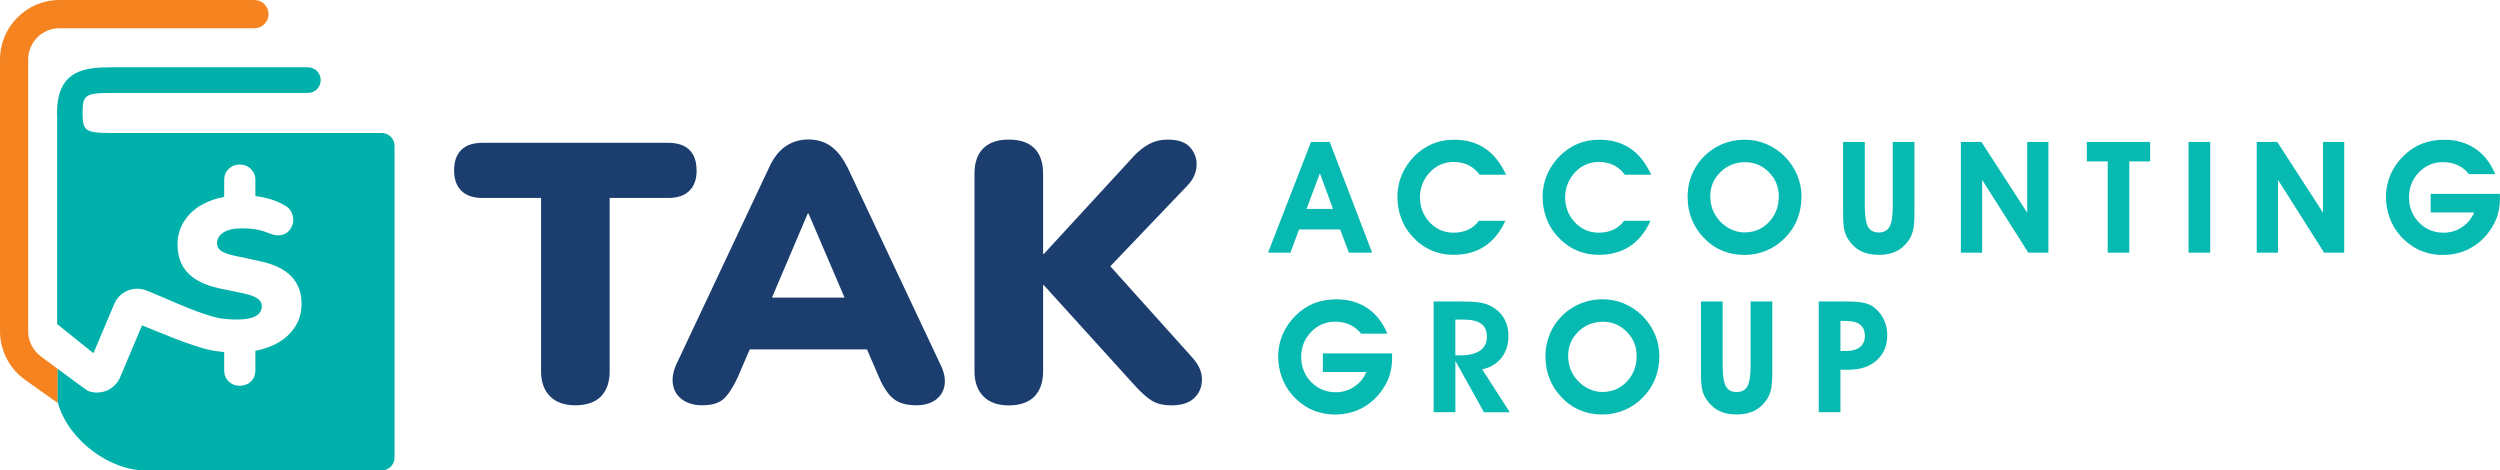 <?xml version="1.0" encoding="UTF-8"?>
<svg xmlns="http://www.w3.org/2000/svg" id="Layer_2" viewBox="0 0 450.6 84.79">
  <defs>
    <style>
      .cls-1 {
        fill: #f58320;
      }

      .cls-2 {
        fill: #06bab1;
      }

      .cls-3 {
        fill: #00b0aa;
      }

      .cls-4 {
        fill: #1b3e6f;
      }
    </style>
  </defs>
  <g id="Layer_1-2" data-name="Layer_1">
    <g>
      <g>
        <path class="cls-4" d="M125.55,30.71c0-1.63-.44-2.87-1.31-3.71-.87-.84-2.14-1.26-3.8-1.26h-33.48c-1.66,0-2.93.42-3.8,1.26-.87.84-1.31,2.08-1.31,3.71s.44,2.82,1.31,3.68,2.14,1.29,3.8,1.29h10.56v31.21c0,1.94.54,3.46,1.61,4.54,1.08,1.08,2.6,1.62,4.57,1.62s3.61-.54,4.64-1.62c1.03-1.08,1.55-2.59,1.55-4.54v-31.21h10.56c1.66,0,2.92-.43,3.8-1.29s1.31-2.09,1.31-3.68Z"></path>
        <path class="cls-4" d="M152.71,30.11c-.85-1.72-1.85-2.98-2.99-3.78-1.14-.8-2.48-1.19-4-1.19s-2.88.4-4.07,1.19c-1.19.8-2.19,2.05-2.99,3.78l-16.74,35.52c-.63,1.41-.83,2.68-.6,3.81.22,1.13.81,2.01,1.75,2.65s2.11.96,3.5.96c1.75,0,3.05-.4,3.9-1.19.85-.8,1.68-2.08,2.49-3.84l2.17-5.04h21.14l2.17,5.04c.76,1.77,1.62,3.05,2.59,3.84.96.8,2.34,1.19,4.14,1.19,1.34,0,2.48-.31,3.39-.93.92-.62,1.48-1.5,1.68-2.65.2-1.15-.06-2.43-.77-3.84l-16.74-35.52ZM139.14,53.64l6.45-15.17h.13l6.5,15.17h-13.09Z"></path>
        <path class="cls-4" d="M214.9,64.44l-14.78-16.45,13.97-14.62c.99-1.06,1.51-2.22,1.58-3.48s-.31-2.36-1.14-3.31c-.83-.95-2.18-1.42-4.07-1.42-1.21,0-2.3.25-3.26.76-.96.51-1.87,1.2-2.72,2.09l-16.34,17.76h-.13v-14.44c0-2.03-.53-3.57-1.58-4.61-1.05-1.04-2.59-1.56-4.61-1.56s-3.5.52-4.57,1.56c-1.08,1.04-1.61,2.57-1.61,4.61v35.58c0,1.94.54,3.46,1.61,4.54,1.08,1.08,2.6,1.62,4.57,1.62s3.61-.54,4.64-1.62c1.03-1.08,1.55-2.59,1.55-4.54v-15.51h.13l16.4,18.09c1.08,1.19,2.07,2.09,2.99,2.68.92.6,2.14.89,3.66.89,1.79,0,3.15-.44,4.07-1.33.92-.88,1.38-2,1.38-3.35s-.58-2.66-1.75-3.94Z"></path>
      </g>
      <g>
        <path class="cls-1" d="M48.4,2.54c0,1.41-1.14,2.55-2.54,2.55H10.71c-3.1,0-5.63,2.53-5.63,5.63v48.99c0,1.8.87,3.5,2.33,4.56,0,0,1.37,1.02,3,2.23v6.13c-.47-.3-6-4.25-6-4.25-2.76-2.01-4.41-5.25-4.41-8.67V10.72C0,4.81,4.81,0,10.71,0h35.15c1.4,0,2.54,1.14,2.54,2.54Z"></path>
        <g id="icon">
          <path class="cls-3" d="M71.11,26.26v56.22c0,1.27-1.03,2.31-2.32,2.31H26.03c-5.7,0-13.48-4.91-15.59-12.14,0,0,0,0-.03-.03v-6.13c2.35,1.75,5.24,3.88,5.43,3.96.52.2,1.08.31,1.64.31.42,0,.85-.07,1.27-.18,1.31-.39,2.38-1.32,2.91-2.59l3.94-9.35c3.73,1.49,7.46,3.15,11.33,4.22,1.01.28,2.17.48,3.48.59v3.32c0,.79.26,1.45.8,1.97.54.53,1.2.79,1.99.79s1.51-.26,2.04-.79c.52-.52.79-1.18.79-1.97v-3.54c1.44-.27,2.74-.72,3.89-1.35,1.39-.76,2.47-1.75,3.25-2.95.78-1.22,1.18-2.61,1.18-4.18,0-2.03-.62-3.67-1.84-4.94-1.23-1.28-3.12-2.19-5.68-2.74l-4.61-.99c-1.19-.26-2-.57-2.44-.92-.44-.36-.67-.8-.67-1.32,0-.79.38-1.44,1.15-1.93.77-.5,1.86-.75,3.29-.75,1.19,0,2.16.09,2.93.25.77.17,1.47.4,2.09.66.84.34,1.55.43,2.16.3.61-.14,1.09-.44,1.46-.89.36-.45.57-.96.65-1.53.06-.56-.03-1.12-.29-1.67-.25-.56-.69-.99-1.3-1.3-.9-.53-1.93-.94-3.12-1.25-.73-.18-1.43-.31-2.1-.4v-2.92c0-.78-.28-1.44-.81-1.96-.54-.53-1.22-.79-2.02-.79s-1.45.26-1.99.79c-.54.52-.8,1.18-.8,1.96v3.08c-1.44.26-2.73.71-3.86,1.32-1.44.78-2.56,1.81-3.36,3.05-.79,1.25-1.19,2.66-1.19,4.24,0,2.08.62,3.77,1.83,5.07,1.24,1.3,3.1,2.23,5.6,2.78l4.57.95c.81.18,1.44.39,1.9.61.45.22.79.47.99.75.19.27.3.61.3,1s-.14.81-.42,1.16c-.29.36-.75.65-1.42.86-.66.2-1.55.31-2.68.31-1.61,0-2.97-.15-4.06-.45-4.15-1.15-8.21-3.19-12.21-4.78-2.31-.9-4.86.17-5.82,2.45l-3.74,8.85-6.41-5.15-.13-.1V21.55c0-.06,0-.11.02-.16,0-.1-.02-.2-.02-.32-.02-.22-.02-.46-.02-.72s0-.52.02-.77c.32-6.86,4.93-7.45,9.66-7.45h35.53c1.27,0,2.32,1.03,2.32,2.31s-1.04,2.31-2.32,2.31H19.95c-4.72,0-5.06.5-5.06,3.61s.34,3.61,5.06,3.61h48.84c1.28,0,2.32,1.03,2.32,2.31Z"></path>
        </g>
      </g>
      <g>
        <path class="cls-2" d="M234.14,41.36l-1.55,4.18h-4.04l7.75-19.96h3.37l7.64,19.96h-4.18l-1.58-4.18h-7.4ZM240.26,37.66l-2.36-6.43-2.41,6.43h4.77Z"></path>
        <path class="cls-2" d="M271.47,31.5h-4.77c-.57-.77-1.24-1.34-2.02-1.73-.78-.38-1.67-.58-2.67-.58-.8,0-1.57.15-2.29.45s-1.36.74-1.92,1.32c-.59.6-1.05,1.3-1.38,2.09-.32.79-.49,1.6-.49,2.43,0,1.83.59,3.36,1.76,4.6,1.17,1.24,2.61,1.86,4.31,1.86.98,0,1.86-.18,2.64-.55.78-.37,1.41-.9,1.9-1.59h4.78c-.93,2.04-2.18,3.57-3.73,4.59-1.55,1.02-3.41,1.54-5.57,1.54-1.5,0-2.88-.29-4.15-.86s-2.4-1.43-3.41-2.56c-.85-.94-1.49-2.01-1.93-3.21-.44-1.2-.66-2.49-.66-3.86s.27-2.71.8-3.96,1.31-2.38,2.33-3.41c.97-.95,2.04-1.67,3.23-2.16,1.18-.49,2.46-.73,3.82-.73,2.18,0,4.05.52,5.6,1.56,1.55,1.04,2.82,2.63,3.8,4.76Z"></path>
        <path class="cls-2" d="M297.64,31.5h-4.77c-.57-.77-1.24-1.34-2.02-1.73-.78-.38-1.67-.58-2.67-.58-.8,0-1.57.15-2.29.45s-1.36.74-1.92,1.32c-.59.6-1.05,1.3-1.38,2.09-.32.79-.49,1.6-.49,2.43,0,1.83.59,3.36,1.76,4.6,1.17,1.24,2.61,1.86,4.31,1.86.98,0,1.86-.18,2.64-.55.78-.37,1.41-.9,1.9-1.59h4.78c-.93,2.04-2.18,3.57-3.73,4.59-1.55,1.02-3.41,1.54-5.57,1.54-1.5,0-2.88-.29-4.15-.86s-2.4-1.43-3.41-2.56c-.85-.94-1.49-2.01-1.93-3.21-.44-1.2-.66-2.49-.66-3.86s.27-2.71.8-3.96,1.31-2.38,2.33-3.41c.97-.95,2.04-1.67,3.23-2.16,1.18-.49,2.46-.73,3.82-.73,2.18,0,4.05.52,5.6,1.56,1.55,1.04,2.82,2.63,3.8,4.76Z"></path>
        <path class="cls-2" d="M304.17,35.52c0-1.1.15-2.13.44-3.11s.73-1.89,1.3-2.74c.99-1.43,2.23-2.54,3.72-3.32,1.49-.78,3.12-1.17,4.88-1.17,1.33,0,2.6.26,3.83.77,1.23.51,2.33,1.25,3.3,2.21,1,1,1.75,2.12,2.28,3.36.52,1.24.78,2.55.78,3.92s-.24,2.76-.73,4.02c-.49,1.25-1.21,2.36-2.16,3.33-.96,1.01-2.08,1.79-3.35,2.34-1.27.54-2.61.82-4,.82-1.49,0-2.86-.27-4.11-.8-1.25-.53-2.36-1.32-3.33-2.36-.93-.99-1.64-2.1-2.12-3.32-.48-1.23-.72-2.54-.72-3.94ZM308.27,35.38c0,.86.14,1.66.42,2.4s.7,1.42,1.26,2.03c.61.67,1.31,1.18,2.08,1.54.78.36,1.58.54,2.41.54,1.75,0,3.21-.62,4.39-1.86,1.18-1.24,1.78-2.79,1.78-4.65,0-1.7-.6-3.15-1.79-4.35-1.19-1.2-2.63-1.8-4.3-1.8s-3.23.6-4.44,1.8c-1.22,1.2-1.82,2.65-1.82,4.36Z"></path>
        <path class="cls-2" d="M332.2,25.58h3.91v11.52c0,1.8.19,3.05.57,3.75.38.7,1.03,1.05,1.95,1.05s1.57-.35,1.95-1.05.57-1.95.57-3.75v-11.52h3.91v12.67c0,1.41-.08,2.46-.23,3.17-.16.7-.42,1.32-.78,1.85-.62.91-1.37,1.59-2.25,2.02s-1.93.65-3.17.65-2.29-.22-3.17-.65-1.63-1.11-2.25-2.02c-.37-.53-.63-1.12-.78-1.78s-.23-1.74-.23-3.24v-12.67Z"></path>
        <path class="cls-2" d="M357.27,45.54h-3.84v-19.96h3.7l8.25,12.75v-12.75h3.82v19.96h-3.62l-8.32-13.13v13.13Z"></path>
        <path class="cls-2" d="M387.54,25.58v3.51h-3.76v16.45h-3.89v-16.45h-3.76v-3.51h11.41Z"></path>
        <path class="cls-2" d="M394.46,45.54v-19.96h3.91v19.96h-3.91Z"></path>
        <path class="cls-2" d="M410.59,45.54h-3.84v-19.96h3.7l8.25,12.75v-12.75h3.82v19.96h-3.62l-8.32-13.13v13.13Z"></path>
        <path class="cls-2" d="M450.57,34.93c0,.07,0,.19.01.34s.01.26.01.34c0,.86-.08,1.66-.23,2.39-.16.74-.39,1.43-.71,2.08-.94,1.87-2.22,3.32-3.85,4.34-1.62,1.02-3.46,1.53-5.5,1.53-1.51,0-2.9-.29-4.18-.86s-2.43-1.43-3.45-2.56c-.85-.95-1.5-2.03-1.95-3.24s-.67-2.49-.67-3.84.27-2.71.81-3.96,1.33-2.38,2.37-3.41c.99-.98,2.09-1.7,3.3-2.18,1.21-.48,2.55-.71,4.02-.71,2.15,0,4,.53,5.57,1.58,1.56,1.05,2.77,2.59,3.62,4.61h-4.74c-.58-.72-1.25-1.26-2.04-1.62-.78-.36-1.66-.54-2.63-.54-1.71,0-3.16.62-4.35,1.85s-1.78,2.73-1.78,4.5.6,3.3,1.8,4.53c1.2,1.23,2.68,1.84,4.43,1.84,1.22,0,2.32-.33,3.31-.99s1.73-1.54,2.2-2.66h-7.84v-3.35h12.46Z"></path>
        <path class="cls-2" d="M250.9,63.69c0,.07,0,.19.01.34s.01.26.01.34c0,.86-.08,1.66-.23,2.39-.16.74-.39,1.43-.71,2.08-.94,1.87-2.22,3.32-3.85,4.34-1.62,1.02-3.46,1.53-5.5,1.53-1.51,0-2.9-.29-4.18-.86-1.28-.58-2.43-1.43-3.45-2.56-.85-.95-1.5-2.03-1.95-3.24s-.67-2.49-.67-3.84.27-2.71.81-3.96,1.33-2.38,2.37-3.41c.99-.98,2.09-1.7,3.3-2.18,1.21-.48,2.55-.71,4.02-.71,2.15,0,4,.53,5.57,1.58,1.56,1.05,2.77,2.59,3.62,4.61h-4.74c-.58-.72-1.25-1.26-2.04-1.62-.78-.36-1.66-.54-2.63-.54-1.71,0-3.16.62-4.35,1.85-1.19,1.23-1.78,2.73-1.78,4.5s.6,3.3,1.8,4.53c1.2,1.23,2.68,1.84,4.43,1.84,1.22,0,2.32-.33,3.31-.99s1.73-1.54,2.2-2.66h-7.84v-3.35h12.46Z"></path>
        <path class="cls-2" d="M262.31,74.3h-3.91v-19.96h4.74c1.51,0,2.63.05,3.37.16.74.11,1.36.28,1.89.51,1.13.53,2,1.27,2.59,2.22.59.95.89,2.07.89,3.35,0,1.54-.42,2.85-1.27,3.93-.85,1.07-2.01,1.76-3.47,2.05l4.99,7.75h-4.66l-5.15-9.27v9.27ZM262.31,64.05h.86c1.58,0,2.78-.29,3.6-.86.82-.57,1.23-1.41,1.23-2.5s-.34-1.84-1.03-2.34c-.69-.5-1.75-.75-3.21-.75h-1.45v6.46Z"></path>
        <path class="cls-2" d="M278.55,64.28c0-1.1.15-2.13.44-3.11s.73-1.89,1.3-2.74c.99-1.43,2.23-2.54,3.72-3.32,1.49-.78,3.12-1.17,4.88-1.17,1.33,0,2.6.26,3.83.77,1.23.51,2.33,1.25,3.3,2.21,1,1,1.75,2.12,2.28,3.36.52,1.24.78,2.55.78,3.92s-.24,2.76-.73,4.02c-.49,1.25-1.21,2.36-2.16,3.33-.96,1.01-2.08,1.79-3.35,2.34-1.27.54-2.61.82-4,.82-1.49,0-2.86-.27-4.11-.8s-2.36-1.32-3.33-2.36c-.93-.99-1.64-2.1-2.12-3.32-.48-1.23-.72-2.54-.72-3.94ZM282.65,64.14c0,.86.14,1.66.42,2.4s.7,1.42,1.26,2.03c.61.67,1.31,1.18,2.08,1.54.78.36,1.58.54,2.41.54,1.75,0,3.21-.62,4.39-1.86,1.18-1.24,1.78-2.79,1.78-4.65,0-1.7-.6-3.15-1.79-4.35-1.19-1.2-2.63-1.8-4.3-1.8s-3.23.6-4.44,1.8c-1.22,1.2-1.82,2.65-1.82,4.36Z"></path>
        <path class="cls-2" d="M306.58,54.34h3.91v11.52c0,1.8.19,3.05.57,3.75.38.7,1.03,1.05,1.95,1.05s1.57-.35,1.95-1.05.57-1.95.57-3.75v-11.52h3.91v12.67c0,1.41-.08,2.46-.23,3.17-.16.7-.42,1.32-.78,1.85-.62.91-1.37,1.59-2.25,2.02s-1.93.65-3.17.65-2.29-.22-3.17-.65-1.63-1.11-2.25-2.02c-.37-.53-.63-1.12-.78-1.78s-.23-1.74-.23-3.24v-12.67Z"></path>
        <path class="cls-2" d="M331.72,74.3h-3.91v-19.96h4.96c1.26,0,2.26.07,2.98.21.73.14,1.31.36,1.76.66.82.56,1.47,1.29,1.94,2.21.47.91.71,1.89.71,2.93,0,1.91-.63,3.44-1.89,4.58-1.26,1.14-2.96,1.71-5.1,1.71h-1.45v7.66ZM331.72,63.26h1.03c1.09,0,1.92-.24,2.5-.71.58-.47.87-1.14.87-2.02s-.28-1.58-.84-2.02c-.56-.44-1.41-.66-2.56-.66h-1v5.42Z"></path>
      </g>
    </g>
  </g>
</svg>
